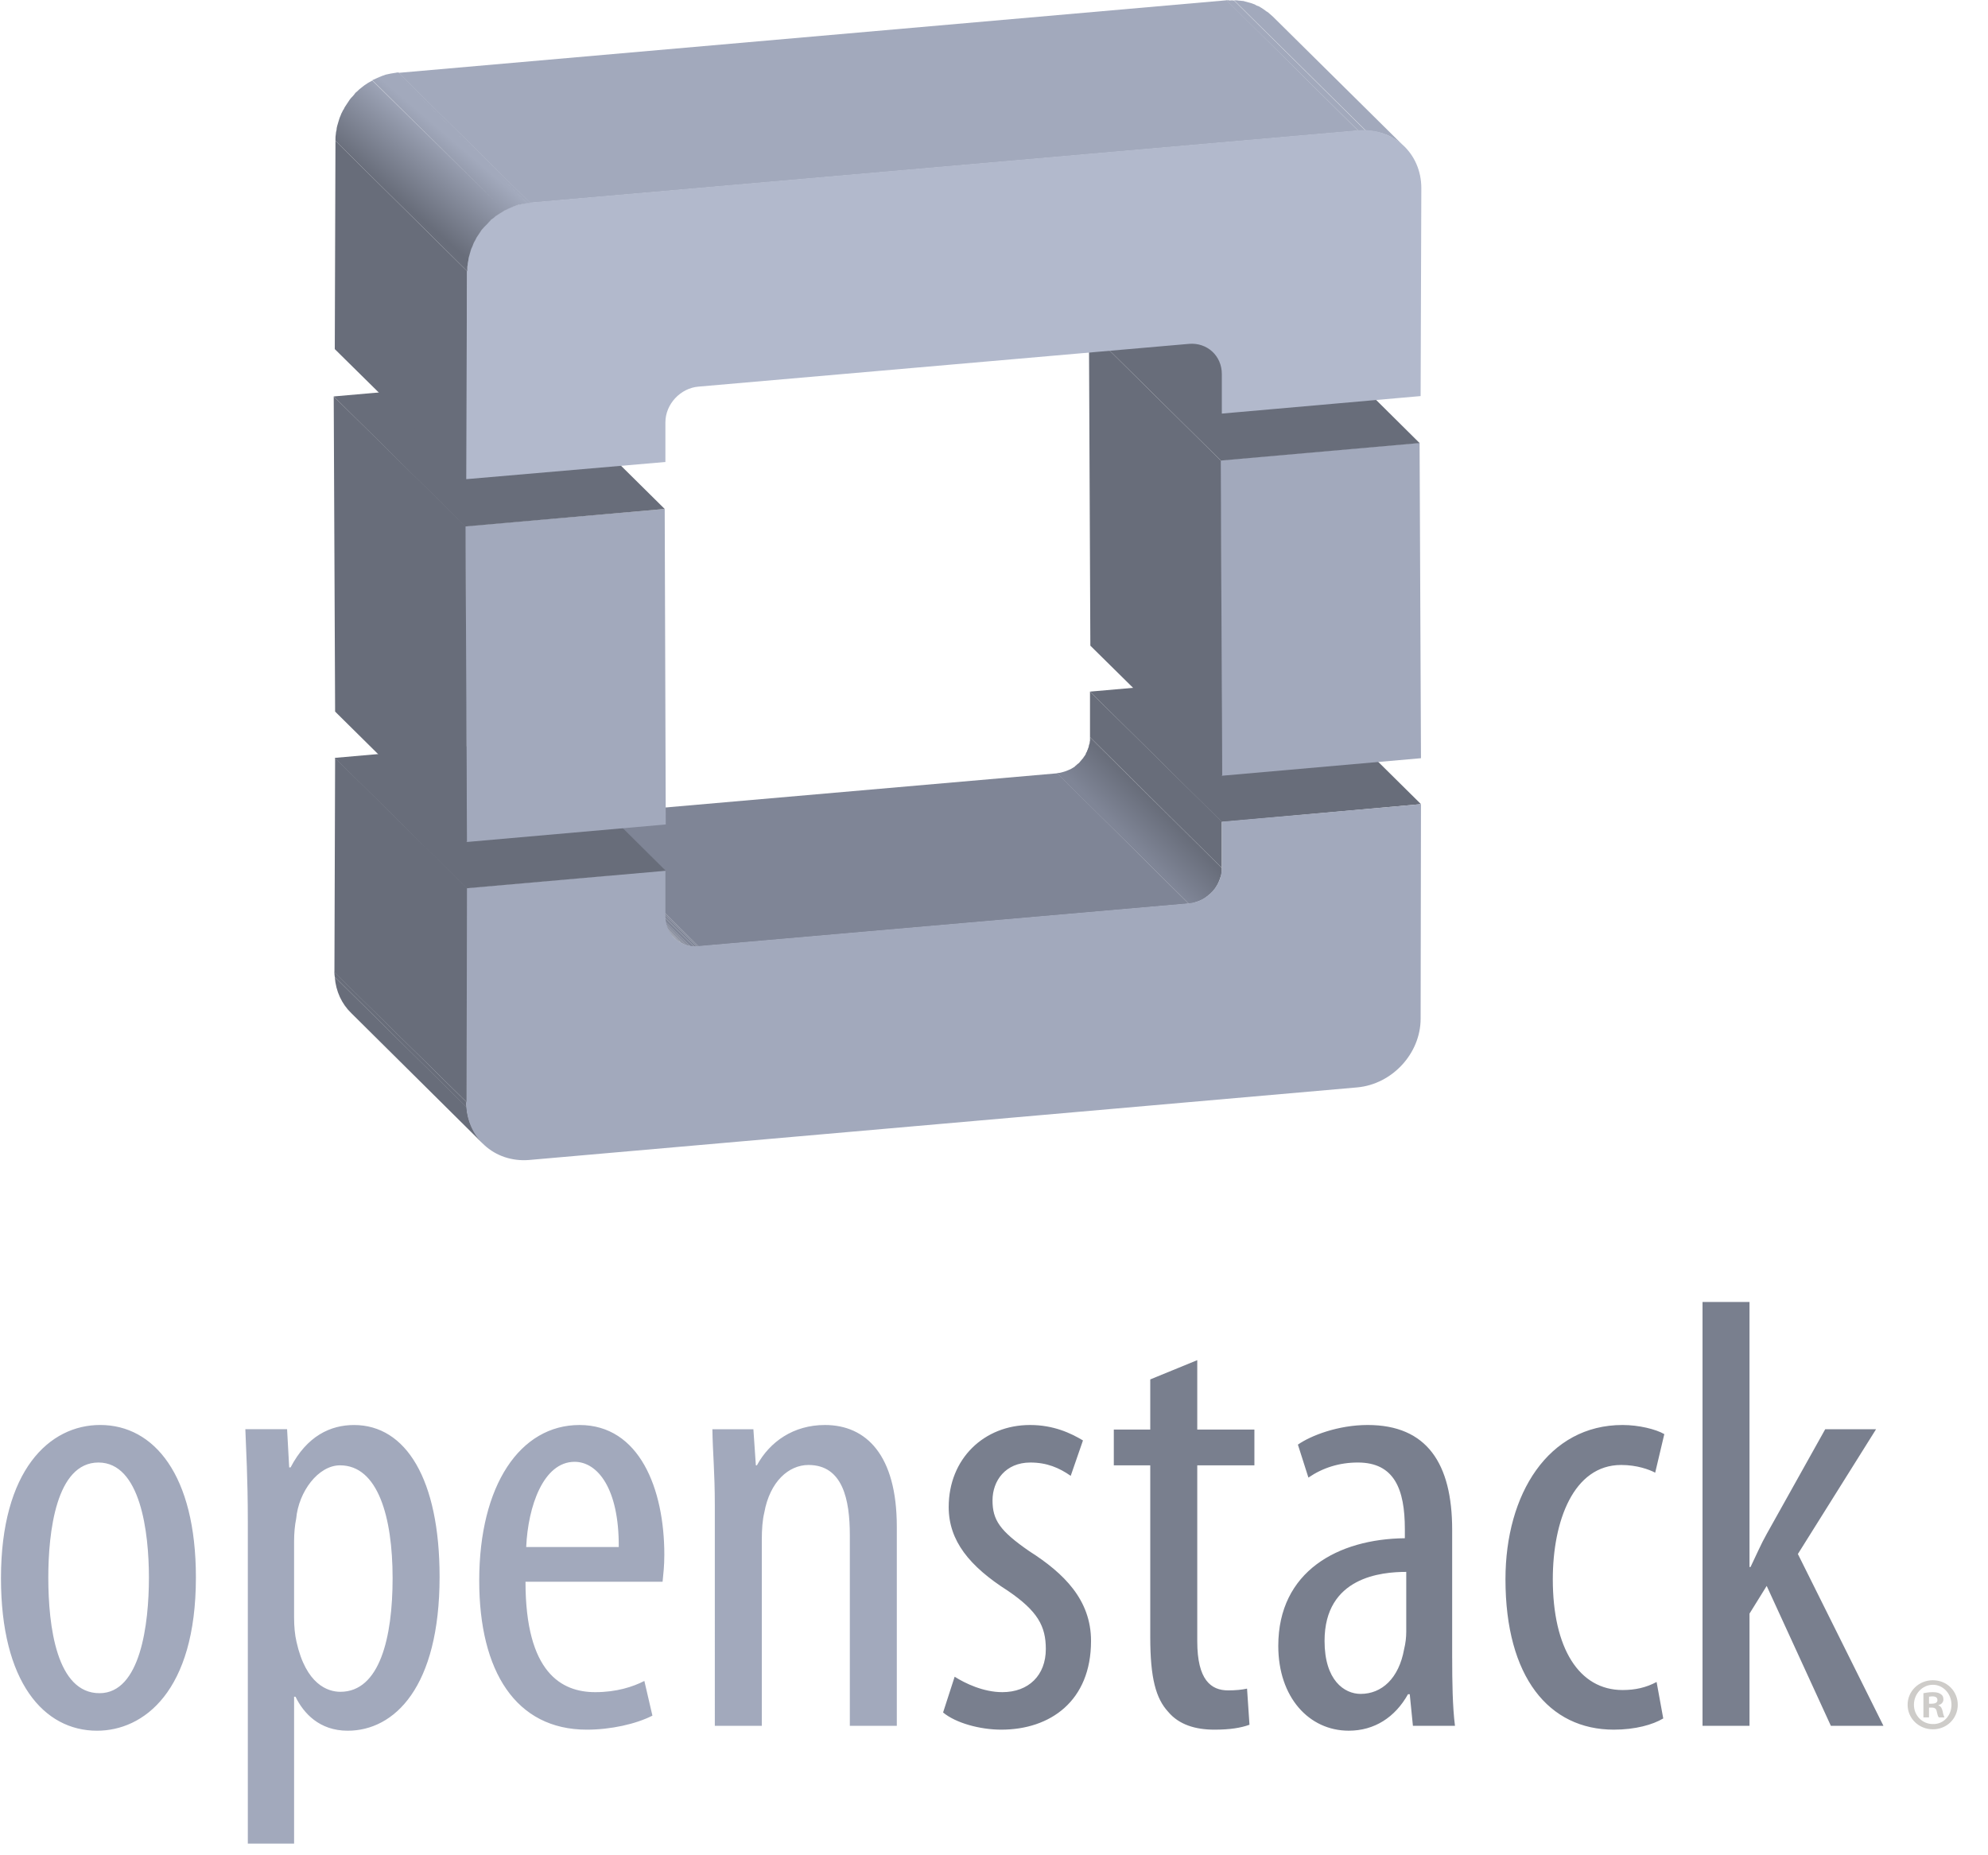 <svg xmlns="http://www.w3.org/2000/svg" width="90" height="84" viewBox="0 0 90 84">
    <defs>
        <linearGradient id="prefix__a" x1="54.117%" x2="35.619%" y1="34.92%" y2="53.26%">
            <stop offset="0%" stop-color="#686D7A"/>
            <stop offset="100%" stop-color="#7F8596"/>
        </linearGradient>
        <linearGradient id="prefix__b" x1="64.073%" x2="37.786%" y1="37.459%" y2="68.677%">
            <stop offset="0%" stop-color="#A2A9BC"/>
            <stop offset="100%" stop-color="#686D7A"/>
        </linearGradient>
    </defs>
    <g fill="none" fill-rule="evenodd">
        <g>
            <path fill="url(#prefix__a)" d="M34.746 33.413l.112.11.044.043.037.036.032.032.097.096.032.031.027.027.021.021.032.031.028.028.02.02.032.031.028.028.021.021.032.031.027.027.022.021.028.028.024.024.028.027.081.08.032.032.031.031.032.031.028.028.022.021.027.027.024.024.029.028.04.04.04.04.046.045.035.034.047.047.049.048.007.007.042.041.038.038.042.041.047.047.044.043.037.037.02.02.02.02.009.008.007.007.008.008 4.344 4.286.016.017v.127c0 .031-.016.079-.016.11 0 .032-.015.064-.015.096-.016.032-.016.063-.032.08-.016.031-.016.063-.032.095 0 .015-.016.047-.032.079l-.002-.003-.002.018c-.006.02-.017.038-.027.048-.016.032-.016.064-.032.08-.016.031-.032.047-.048.08-.016.015-.032.047-.047.078-.016.016-.032.048-.048.064-.032.032-.048.048-.064.08l-.079.079c-.032.031-.063.063-.095.08l-.05.047-.061.047c-.064.048-.127.096-.19.127-.064.032-.135.064-.208.09l-.11.037c-.08.032-.159.048-.222.048-.032.016-.064.016-.08.016L33.254 35c.016 0 .048-.016.063-.016.08 0 .16-.032.223-.047.127-.032.222-.08.333-.127.075-.046.136-.076.196-.12l-.006-.007c.048-.032.08-.064.112-.096.031-.016.063-.047.095-.08.016-.03.047-.047.063-.078.032-.032.048-.048.064-.08.032-.016.047-.047.063-.08.016-.015.032-.047.048-.063l.048-.079c0-.032.015-.048.031-.08.016-.015.032-.047.032-.079.016-.016.032-.047.032-.08.016-.015.016-.047.032-.078 0-.016.015-.048.015-.08l.032-.095c0-.032 0-.064.016-.111v-.111zm0-.048l5.968 5.92v.017l-.016-.017L36.354 35l-.008-.008-.007-.007-.009-.009-.02-.02-.02-.019-.037-.037-.044-.043-.047-.047-.042-.04-.038-.039-.042-.04-.007-.008-.049-.048-.047-.047-.035-.034-.046-.046-.04-.039-.04-.04-.029-.028-.024-.024-.027-.027-.022-.02-.028-.029-.032-.03-.031-.032-.032-.032-.081-.08-.028-.027-.024-.024-.028-.028-.022-.02-.027-.028-.032-.03-.021-.022-.028-.028-.032-.03-.02-.02-.028-.029-.032-.03-.021-.022-.027-.027-.032-.03-.097-.097-.032-.032-.037-.036-.044-.043-.112-.11v-.048z" transform="translate(14.6 .012)"/>
            <path fill="#686D7A" d="M40.714 37.206L34.746 31.302 43.778 30.508 49.73 36.397z" transform="translate(14.6 .012)"/>
            <path fill="#686D7A" d="M40.714 39.286L34.746 33.365 34.746 31.302 40.714 37.19z" transform="translate(14.6 .012)"/>
            <path fill="#7F8596" d="M17.032 42.841L11.063 36.937 33.27 35 39.222 40.905z" transform="translate(14.6 .012)"/>
            <path fill="#912120" d="M15.937 42.46l-5.969-5.904c.016.031.032.047.064.047L16 42.523l-.063-.063z" transform="translate(14.6 .012)"/>
            <path fill="#7F8596" d="M16 42.524l-5.968-5.92.095.094 5.968 5.905c-.032-.032-.063-.047-.095-.08z" transform="translate(14.6 .012)"/>
            <path fill="#7F8596" d="M16.095 42.603l-5.968-5.905c.016.016.048.032.08.048l5.983 5.905-.095-.048z" transform="translate(14.6 .012)"/>
            <path fill="#7F8596" d="M16.19 42.65l-5.984-5.904.096.048 5.968 5.904c-.032 0-.064-.015-.08-.047z" transform="translate(14.6 .012)"/>
            <path fill="#7F8596" d="M16.27 42.698l-5.968-5.904c.031.016.063.031.079.047l5.984 5.905-.095-.048z" transform="translate(14.6 .012)"/>
            <path fill="#7F8596" d="M16.365 42.746l-5.984-5.905c.032 0 .063.016.095.032l5.968 5.905c-.031-.016-.047-.016-.079-.032z" transform="translate(14.6 .012)"/>
            <path fill="#7F8596" d="M16.444 42.778l-5.968-5.905c.032.016.064.016.095.032l5.969 5.905c-.032-.016-.064-.016-.096-.032z" transform="translate(14.6 .012)"/>
            <path fill="#7F8596" d="M16.54 42.81l-5.969-5.905c.032 0 .064.016.096.016l5.968 5.904c-.032 0-.064-.015-.095-.015z" transform="translate(14.6 .012)"/>
            <path fill="#7F8596" d="M16.635 42.825l-5.968-5.904c.031 0 .063.016.095.016l5.968 5.904c-.032 0-.063 0-.095-.016zM16.73 42.841l-5.968-5.904h.111l5.968 5.92c-.031 0-.063-.016-.11-.016z" transform="translate(14.6 .012)"/>
            <path fill="#7F8596" d="M16.841 42.857l-5.968-5.92c.032.015.08.015.111.015l5.984 5.905h-.127z" transform="translate(14.6 .012)"/>
            <path fill="#7F8596" d="M16.968 42.857l-5.984-5.905c.032-.015.048-.015.08-.015l5.968 5.904c-.032.016-.048.016-.064.016z" transform="translate(14.6 .012)"/>
            <path fill="#686D7A" d="M7.27 51.778l-5.968-5.92c-.429-.414-.699-.985-.746-1.636l5.968 5.89c.047.65.333 1.237.746 1.666z" transform="translate(14.6 .012)"/>
            <path fill="#686D7A" d="M6.524 50.127L.556 44.222C.54 44.142.54 44.063.54 44l5.984 5.889c-.016.08 0 .159 0 .238z" transform="translate(14.6 .012)"/>
            <path fill="#A2A9BC" d="M49.73 36.397l-.016 9.714c0 1.572-1.285 2.968-2.873 3.111L9.35 52.508c-1.571.127-2.857-1.032-2.841-2.62l.016-9.698 9-.793v2.08c0 .809.666 1.428 1.492 1.348l22.206-1.936c.826-.08 1.492-.794 1.492-1.62V37.19l9.016-.793z" transform="translate(14.6 .012)"/>
            <path fill="#686D7A" d="M6.524 40.206L0.556 34.302 9.587 33.508 15.54 39.413z" transform="translate(14.6 .012)"/>
            <path fill="#686D7A" d="M6.524 49.889L0.54 44.016 0.571 34.302 6.54 40.19z" transform="translate(14.6 .012)"/>
            <path fill="#A2A9BC" d="M49.667 20.032L49.73 34.317 40.714 35.111 40.651 20.825z" transform="translate(14.6 .012)"/>
            <path fill="#686D7A" d="M40.73 35.111L34.762 29.222 34.698 14.937 40.667 20.841z" transform="translate(14.6 .012)"/>
            <path fill="#686D7A" d="M40.667 20.841L34.698 14.937 43.714 14.143 49.667 20.048z" transform="translate(14.6 .012)"/>
            <path fill="#A2A9BC" d="M15.492 23.032L15.54 37.317 6.524 38.111 6.46 23.81z" transform="translate(14.6 .012)"/>
            <path fill="#686D7A" d="M6.54 38.111L0.571 32.206 0.508 17.937 6.476 23.81z" transform="translate(14.6 .012)"/>
            <path fill="#686D7A" d="M6.46 23.825L.508 17.937 9.54 17.143 15.492 23.032zM40.714 18.714L34.746 12.81 34.746 11.016 40.714 16.921z" transform="translate(14.6 .012)"/>
            <path fill="#686D7A" d="M40.714 16.92l-5.968-5.904v-.111l5.968 5.905v.11zM40.714 16.81l-5.968-5.89c-.032-.364-.175-.666-.397-.888l5.968 5.905c.223.222.366.523.397.873z" transform="translate(14.6 .012)"/>
            <path fill="#A2A9BC" d="M41.412.005l.064.01c.053 0 .099.008.142.013l.065.004.087.024.174.047.088.024.174.063c.032.022.07.043.112.06l.063.02.08.047.079.048c.042.032.084.057.122.084l.052.043c.043.021.085.05.127.085l.064.058c.032.032.08.063.11.095l5.11 5.055.748.739.111.11-.117-.115-.09-.067-.094-.071c-.048-.032-.112-.08-.175-.111-.048-.032-.111-.064-.159-.095-.063-.032-.11-.048-.174-.08-.048-.016-.112-.032-.175-.063-.048-.016-.111-.032-.175-.048-.047-.016-.11-.032-.174-.032-.064-.015-.127-.031-.19-.031-.08-.016-.144-.016-.223-.016L41.27 0c.053 0 .099 0 .142.005zM41.048 0l.012.013.066-.008c.052-.003.102 0 .144.01l5.968 5.906h-.222L47 5.904h-.111L40.92 0h.127z" transform="translate(14.6 .012)"/>
            <path fill="#686D7A" d="M6.524 21.683L0.556 15.794 0.587 6.365 6.556 12.27z" transform="translate(14.6 .012)"/>
            <path fill="#A2A9BC" d="M9.397 9.175L3.444 3.286 40.937 0 46.889 5.905z" transform="translate(14.6 .012)"/>
            <path fill="#B2B9CC" d="M9.397 9.159l37.492-3.27c1.587-.127 2.857 1.032 2.857 2.619l-.032 9.413-9 .793v-1.793c0-.826-.666-1.429-1.476-1.365l-22.206 1.936c-.826.064-1.508.794-1.508 1.62v1.793l-9.016.778.032-9.413c0-1.587 1.285-2.968 2.857-3.111z" transform="translate(14.6 .012)"/>
            <path fill="url(#prefix__b)" d="M3.444 3.27l5.969 5.905c-.048 0-.096 0-.143.015l-.015-.014-.002-.002-2.839-2.81-.065-.063-.12-.12-.12-.118-.096-.095-.096-.095-.097-.096-.096-.095-.08-.08-.08-.08-.16-.157-.049-.048-.053-.052-.06-.06-.07-.07-.074-.072-.072-.071-.073-.072-.07-.071-.074-.072-.072-.071-.072-.071-.072-.072-.072-.071-.073-.072-.072-.071-.048-.048-.053-.052-.059-.06-.049-.047-.052-.052-.06-.06-.053-.051-.059-.06-.064-.062-.08-.08-.076-.074-.068-.068-.016-.016-.095-.094-.088-.087-.074-.073-.047-.046-.033-.033c.047-.016.095-.016.142-.016zm4.413 6.492c-.08.063-.143.127-.222.175-.048.063-.111.11-.159.174l-.143.143c-.047.048-.079.095-.127.143l-.095.143-.095.143c-.032.047-.064.095-.08.142-.031.048-.047.096-.079.143-.016.048-.047.095-.063.159-.016.048-.048.095-.064.143-.016.047-.032.111-.047.159-.016.047-.032.11-.048.174-.016.048-.032.111-.032.175-.016.063-.032.127-.032.206-.01.042-.014.092-.015.144v.142L.587 6.365v-.063c0-.08 0-.16.016-.239 0-.063.016-.126.032-.19 0-.063.016-.127.032-.19.016-.048.031-.112.047-.16l.048-.158c.016-.048.032-.095.063-.159.016-.047.032-.095.064-.143.016-.047.048-.095.08-.142.015-.048.047-.096.079-.143l.095-.143.095-.143c.032-.048.08-.095.127-.143.048-.047.08-.095.127-.159.064-.047.111-.095.175-.158.063-.048.143-.111.222-.175.111-.08.238-.159.365-.222l5.63 5.539-5.63-5.555c.206-.095.413-.19.619-.254.143-.032.286-.063.429-.08l.033.034.047.046.074.073.088.087.095.094.016.016.068.068.076.075.08.079.064.063.06.059.052.052.06.059.052.052.05.048.058.059.053.052.048.048.072.07.073.073.072.07.072.073.072.07.072.072.073.072.071.07.073.073.072.07.073.073.071.07.06.06.053.052.048.048.16.158.081.08.08.079.096.095.097.096.096.095.096.095.12.119.12.119.065.064 2.84 2.809.001.002.015.014c-.143.016-.286.048-.429.08l-.002-.001-.203.074c-.137.054-.27.117-.398.18-.143.08-.254.16-.38.239z" transform="translate(14.6 .012)"/>
        </g>
        <g>
            <path fill="#A2A9BC" d="M32.317 9.238c0-1.587-.095-2.397-.11-3.476h1.856l.112 1.635h.047c.588-1.08 1.667-1.826 3.08-1.826 1.873 0 3.254 1.366 3.254 4.604v9.015h-2.127v-8.634c0-1.604-.318-3.175-1.873-3.175-.89 0-1.746.746-2 2.159-.08.333-.112.746-.112 1.222v8.428h-2.127V9.238zm-4.349 1.857c.016-2.666-.968-3.857-2-3.857-1.412 0-2.11 2.016-2.19 3.857h4.19zm-4.222 1.572c0 4.127 1.635 5 3.159 5 .952 0 1.698-.238 2.222-.508l.365 1.571c-.746.381-1.889.635-2.968.635-3.222 0-4.873-2.65-4.873-6.746 0-4.333 1.857-7.048 4.54-7.048 2.714 0 3.84 2.89 3.84 5.873 0 .524-.047.89-.079 1.223h-6.206zM13.27 14.286c0 .397.032.777.111 1.11.429 1.921 1.413 2.255 1.984 2.255 1.778 0 2.365-2.445 2.365-5.143 0-2.778-.667-5.111-2.38-5.111-.985 0-1.874 1.19-1.985 2.413-.063.301-.095.666-.095 1.031v3.445zm-2.095-4.334c0-2.047-.08-3.238-.112-4.19h1.89l.095 1.73h.063c.746-1.429 1.81-1.92 2.873-1.92 2.35 0 3.873 2.46 3.873 6.872 0 5-2.047 6.969-4.159 6.969-1.285 0-2-.794-2.365-1.54h-.063v6.65h-2.095V9.954zm-9.032 2.524c0 2.222.38 5.238 2.317 5.238 1.857 0 2.238-3.127 2.238-5.238 0-2.047-.38-5.206-2.285-5.206-1.92 0-2.27 3.159-2.27 5.206zm6.682 0c0 5.175-2.38 6.937-4.476 6.937C1.937 19.413 0 17.206 0 12.508 0 7.619 2.19 5.57 4.492 5.57c2.429 0 4.333 2.254 4.333 6.905z" transform="translate(.044 58.948)"/>
            <path fill="#797F8E" d="M79.159 12h.047c.254-.524.477-1.048.73-1.492l2.651-4.746h2.302l-3.54 5.65 3.873 7.778h-2.38l-2.905-6.333-.778 1.254v5.08h-2.127V0h2.127v12zm-3.905 6.857c-.476.286-1.27.508-2.238.508-2.937 0-4.905-2.38-4.905-6.81 0-3.857 1.937-6.984 5.302-6.984.73 0 1.508.19 1.889.413l-.413 1.746c-.27-.143-.826-.349-1.54-.349-2.159 0-3.095 2.54-3.095 5.175 0 3.127 1.19 5.015 3.159 5.015.571 0 1.063-.11 1.54-.365l.301 1.651zm-11.635-6.635c-1.111 0-3.698.222-3.698 3.127 0 1.778.889 2.397 1.635 2.397.952 0 1.73-.698 1.968-2.032.063-.254.095-.524.095-.777v-2.715zm2.08 3.905c0 1.032.015 2.206.126 3.063h-1.904l-.143-1.428h-.08c-.587 1.048-1.523 1.65-2.682 1.65-1.794 0-3.19-1.507-3.19-3.84 0-3.382 2.714-4.842 5.73-4.874v-.412c0-1.81-.477-3.016-2.127-3.016-.842 0-1.588.238-2.239.682l-.476-1.492c.588-.412 1.826-.889 3.159-.889 2.683 0 3.825 1.746 3.825 4.746v5.81zM54.158 2.635v3.143h2.587v1.619h-2.587v7.968c0 1.746.619 2.222 1.397 2.222.349 0 .634-.031.857-.08l.11 1.636c-.396.143-.888.222-1.586.222-.858 0-1.604-.222-2.096-.81-.555-.603-.81-1.523-.81-3.38V7.397h-1.65v-1.62h1.65v-2.27l2.128-.872zM43.175 16.968c.476.302 1.301.699 2.158.699 1.19 0 1.969-.762 1.969-1.953 0-1.031-.365-1.714-1.715-2.635-1.746-1.11-2.682-2.27-2.682-3.793 0-2.19 1.603-3.715 3.682-3.715 1.064 0 1.842.366 2.397.699l-.555 1.603c-.524-.365-1.08-.603-1.826-.603-1.127 0-1.714.825-1.714 1.714s.333 1.381 1.667 2.302c1.571 1 2.793 2.206 2.793 4.063 0 2.714-1.841 4.016-4.063 4.016-.969 0-2.064-.302-2.635-.778l.524-1.619z" transform="translate(.044 58.948)"/>
            <path fill="#CECCC9" d="M87.286 18.19h.127c.143 0 .254-.047.254-.158s-.064-.175-.238-.175c-.064 0-.112.016-.143.016v.317zm0 .62h-.254v-1.096c.095-.016.238-.047.428-.047.207 0 .302.047.365.095.08.048.112.127.112.238 0 .127-.096.222-.223.254v.016c.111.032.159.127.19.27.033.174.064.222.08.27h-.254c-.047-.048-.063-.143-.095-.27-.016-.111-.08-.175-.222-.175h-.127v.445zm-.683-.572c0 .492.381.873.857.873.477.016.842-.38.842-.873 0-.492-.365-.905-.842-.905-.476 0-.857.413-.857.905zm1.984 0c0 .62-.492 1.111-1.127 1.111s-1.143-.492-1.143-1.11c0-.62.508-1.112 1.143-1.112s1.127.492 1.127 1.111z" transform="translate(.044 58.948)"/>
        </g>
    </g>
</svg>
